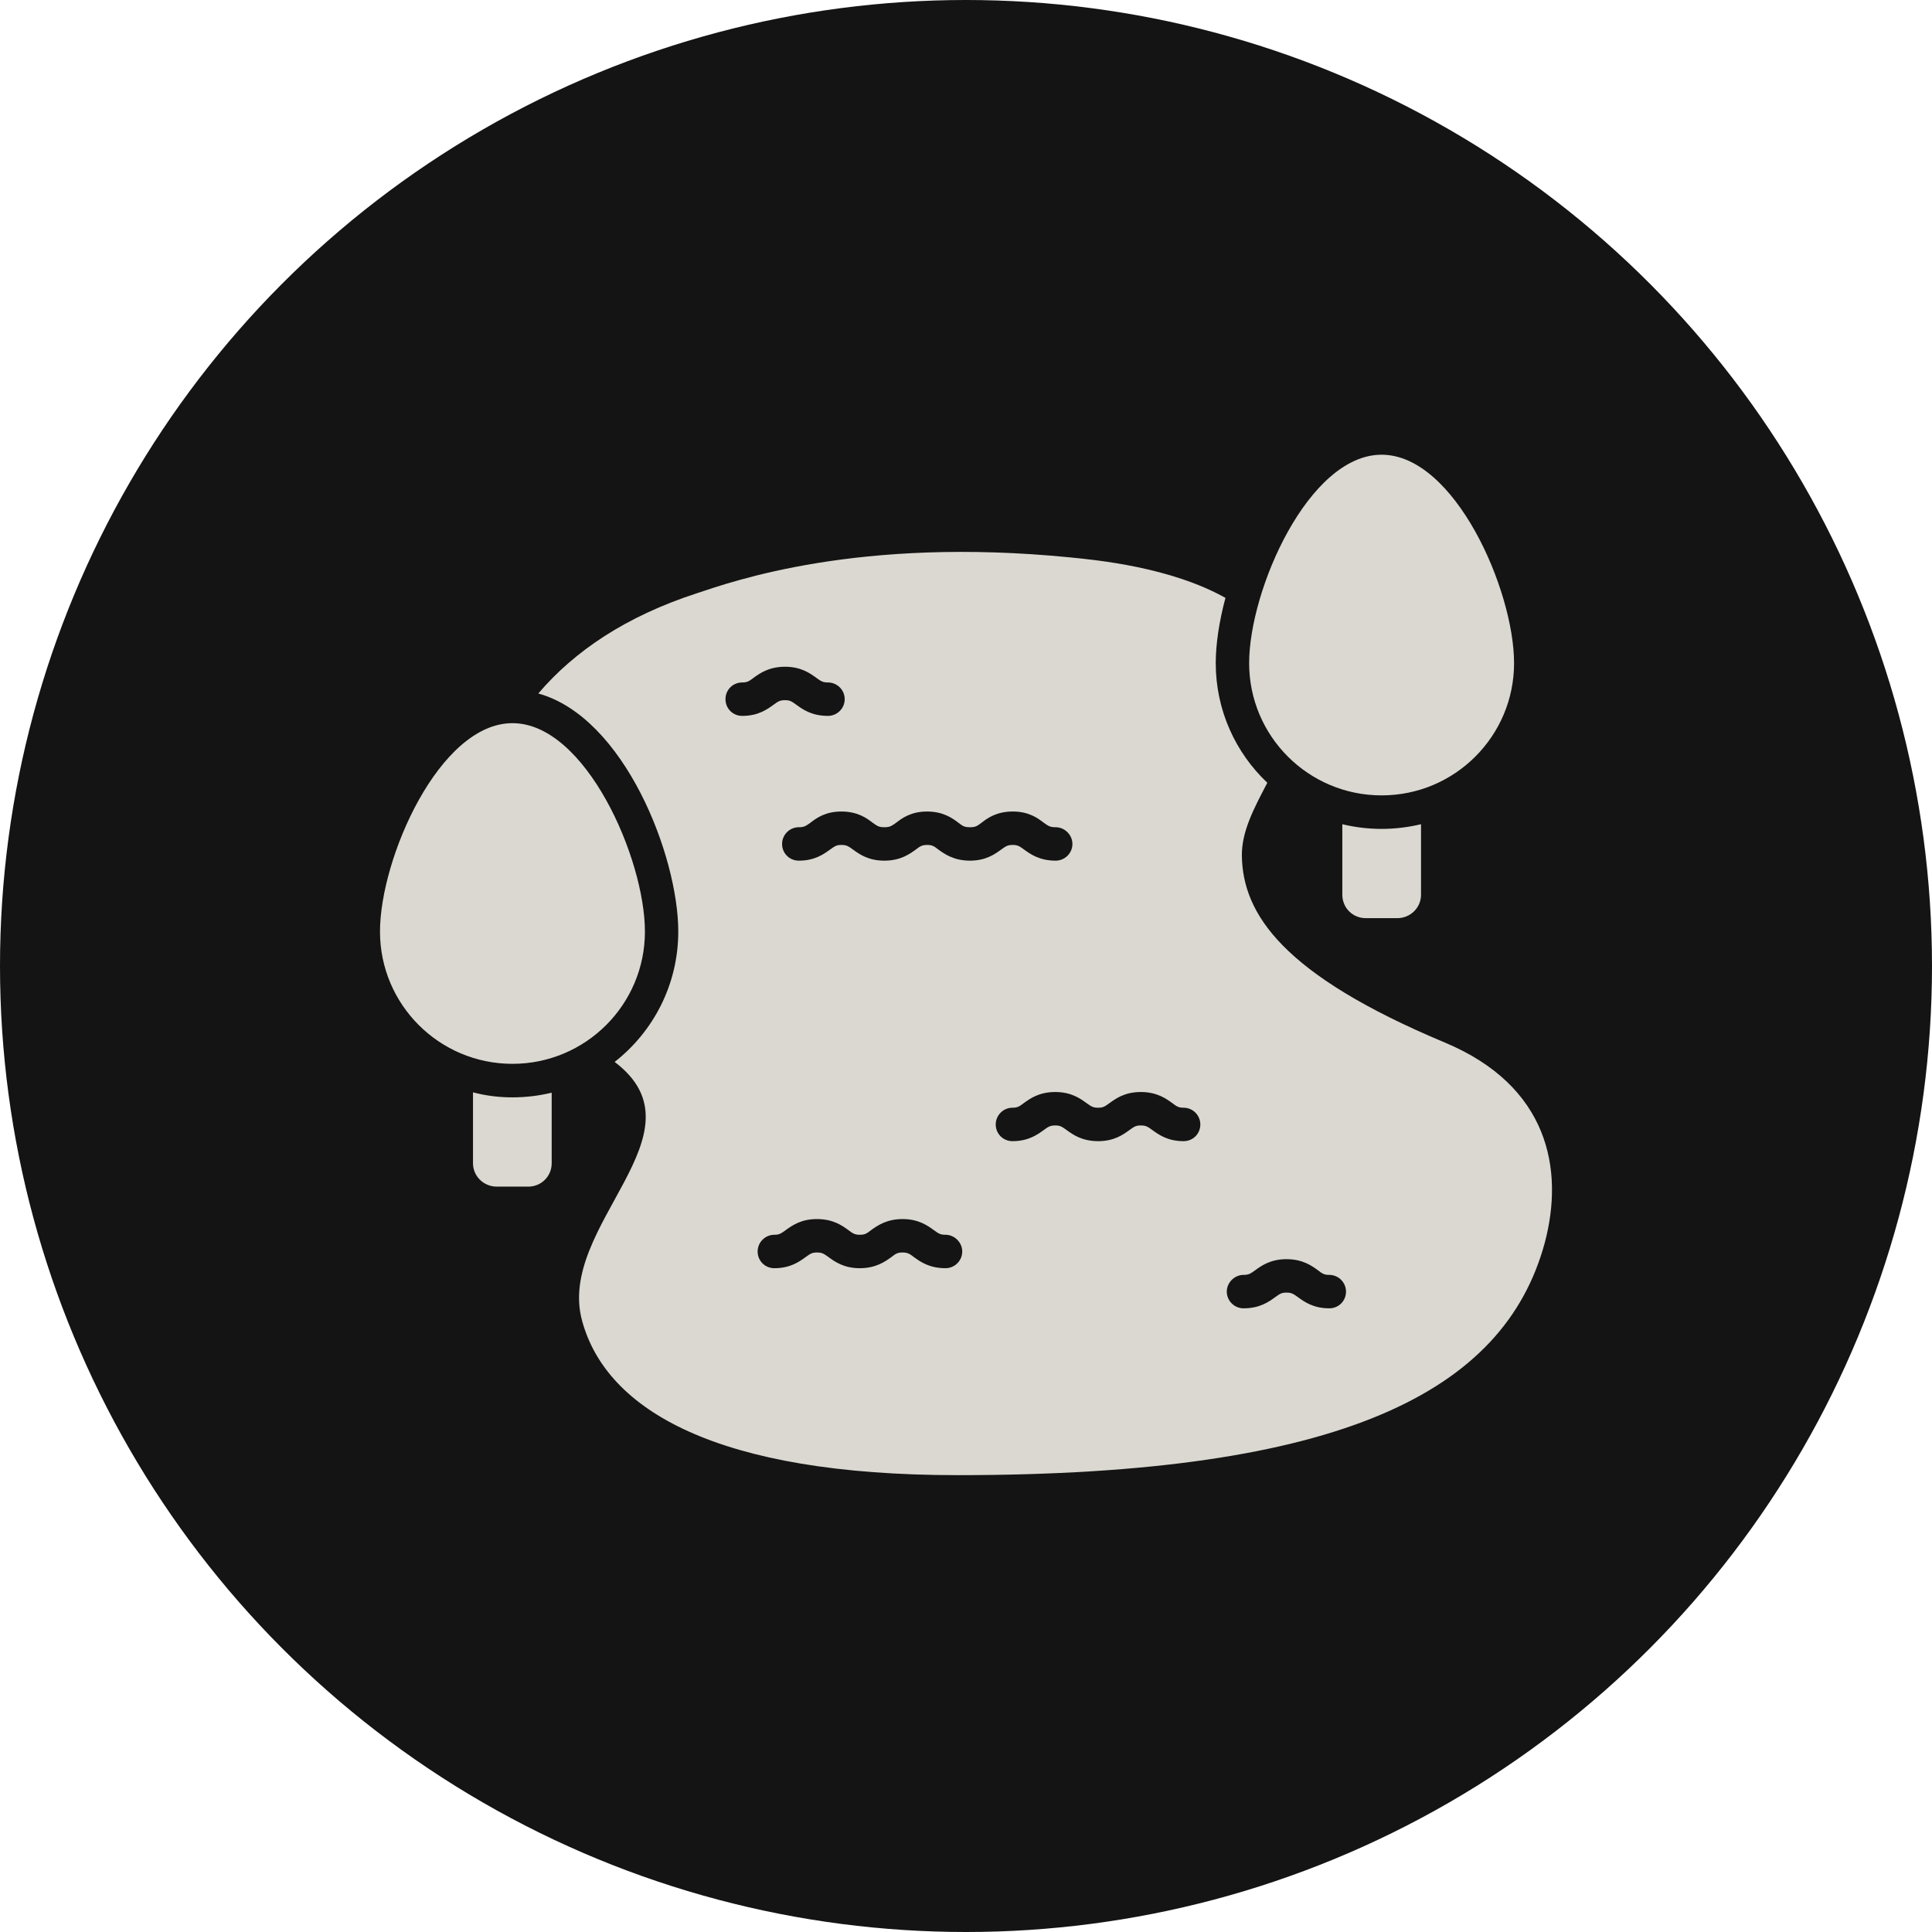 <?xml version="1.0" encoding="UTF-8"?> <svg xmlns="http://www.w3.org/2000/svg" width="905" height="905" viewBox="0 0 905 905" fill="none"><circle cx="452.5" cy="452.5" r="452.5" fill="#141414"></circle><path d="M676.779 488.35C600.858 456.559 582.191 428.212 581.72 400.963C581.563 389.374 587.524 378.411 593.642 366.666C578.74 352.571 569.486 332.682 569.486 310.601C569.486 301.831 571.054 291.181 574.034 280.062C548.309 265.655 513.956 262.365 501.407 261.112C401.956 251.246 343.133 272.389 326.505 277.869C293.25 288.675 269.093 304.962 252.151 324.852C292.465 335.971 317.721 400.963 317.721 436.356C317.721 461.1 306.112 483.182 287.917 497.433C332.152 530.948 260.309 574.17 272.7 618.804C284.152 660.618 335.917 691 448.544 691C629.407 691 704.544 651.691 723.525 582.471C732.936 547.391 725.093 508.552 676.779 488.35ZM339.838 327.514C339.838 323.129 343.289 319.683 347.681 319.683C350.035 319.683 350.976 319.057 353.015 317.492C355.839 315.456 360.073 312.323 367.76 312.323C375.289 312.323 379.525 315.456 382.348 317.492C384.544 319.057 385.329 319.683 387.838 319.683C392.074 319.683 395.681 323.129 395.681 327.514C395.681 331.899 392.074 335.344 387.838 335.344C380.152 335.344 375.916 332.213 373.093 330.177C370.897 328.61 370.113 327.984 367.76 327.984C365.25 327.984 364.466 328.61 362.27 330.177C359.446 332.213 355.211 335.344 347.681 335.344C343.289 335.344 339.838 331.899 339.838 327.514ZM442.897 594.06C435.211 594.06 430.975 590.928 428.152 588.892C426.113 587.326 425.172 586.7 422.818 586.7C420.309 586.7 419.525 587.326 417.485 588.892C414.662 590.928 410.269 594.06 402.74 594.06C395.211 594.06 390.976 590.928 388.152 588.892C385.956 587.326 385.172 586.7 382.661 586.7C380.309 586.7 379.525 587.326 377.329 588.892C374.505 590.928 370.27 594.06 362.741 594.06C358.348 594.06 354.897 590.615 354.897 586.229C354.897 582.001 358.348 578.399 362.741 578.399C365.093 578.399 365.877 577.773 368.073 576.206C370.897 574.17 375.132 571.039 382.661 571.039C390.348 571.039 394.583 574.17 397.407 576.206C399.446 577.773 400.387 578.399 402.74 578.399C405.25 578.399 406.034 577.773 408.073 576.206C410.897 574.17 415.289 571.039 422.818 571.039C430.348 571.039 434.583 574.17 437.406 576.206C439.603 577.773 440.387 578.399 442.897 578.399C447.133 578.399 450.74 582.001 450.74 586.229C450.74 590.615 447.133 594.06 442.897 594.06ZM439.603 397.987C437.563 396.421 436.779 395.795 434.27 395.795C431.917 395.795 430.975 396.421 428.936 397.987C426.113 400.023 421.877 403.155 414.191 403.155C406.662 403.155 402.426 400.023 399.603 397.987C397.407 396.421 396.622 395.795 394.113 395.795C391.76 395.795 390.976 396.421 388.779 397.987C385.956 400.023 381.72 403.155 374.191 403.155C369.799 403.155 366.348 399.71 366.348 395.325C366.348 391.096 369.799 387.495 374.191 387.495C376.545 387.495 377.329 387.025 379.525 385.459C382.348 383.266 386.583 380.134 394.113 380.134C401.799 380.134 406.034 383.266 408.858 385.459C411.054 387.025 411.839 387.495 414.191 387.495C416.701 387.495 417.485 387.025 419.682 385.459C422.505 383.266 426.74 380.134 434.27 380.134C441.799 380.134 446.192 383.266 449.015 385.459C451.054 387.025 451.838 387.495 454.348 387.495C456.858 387.495 457.642 387.025 459.682 385.459C462.505 383.266 466.741 380.134 474.427 380.134C481.956 380.134 486.191 383.266 489.015 385.459C491.211 387.025 491.995 387.495 494.505 387.495C498.74 387.495 502.348 391.096 502.348 395.325C502.348 399.71 498.74 403.155 494.505 403.155C486.818 403.155 482.583 400.023 479.759 397.987C477.564 396.421 476.779 395.795 474.427 395.795C471.916 395.795 471.132 396.421 468.936 397.987C466.112 400.023 461.878 403.155 454.348 403.155C446.819 403.155 442.426 400.023 439.603 397.987ZM554.426 534.549C546.897 534.549 542.662 531.417 539.838 529.381C537.642 527.815 536.858 527.188 534.348 527.188C531.995 527.188 531.211 527.815 529.015 529.381C526.191 531.417 521.956 534.549 514.427 534.549C506.74 534.549 502.505 531.417 499.681 529.381C497.485 527.815 496.701 527.188 494.348 527.188C491.838 527.188 491.054 527.815 488.858 529.381C486.034 531.417 481.799 534.549 474.27 534.549C469.877 534.549 466.427 531.103 466.427 526.719C466.427 522.49 469.877 518.888 474.27 518.888C476.622 518.888 477.564 518.261 479.602 516.696C482.427 514.66 486.661 511.527 494.348 511.527C501.878 511.527 506.112 514.66 508.937 516.696C511.132 518.261 511.916 518.888 514.426 518.888C516.78 518.888 517.564 518.261 519.759 516.696C522.584 514.66 526.818 511.527 534.348 511.527C542.034 511.527 546.269 514.66 549.093 516.696C551.132 518.261 552.074 518.888 554.426 518.888C558.819 518.888 562.269 522.49 562.269 526.719C562.27 531.103 558.819 534.549 554.426 534.549ZM622.662 612.853C615.132 612.853 610.898 609.721 608.073 607.685C605.878 606.119 605.093 605.492 602.583 605.492C600.23 605.492 599.446 606.119 597.25 607.685C594.426 609.721 590.192 612.853 582.505 612.853C578.27 612.853 574.661 609.407 574.661 605.023C574.661 600.794 578.27 597.192 582.505 597.192C585.015 597.192 585.799 596.565 587.995 595C590.819 592.964 595.054 589.831 602.583 589.831C610.27 589.831 614.505 592.964 617.329 595C619.368 596.565 620.152 597.192 622.662 597.192C627.054 597.192 630.506 600.794 630.506 605.023C630.505 609.407 627.054 612.853 622.662 612.853ZM665.643 386.086V419.13C665.643 425.238 660.623 430.092 654.505 430.092H639.76C633.642 430.092 628.779 425.238 628.779 419.13V386.086C634.583 387.495 640.858 388.277 647.133 388.277C653.564 388.277 659.682 387.495 665.643 386.086ZM709.229 310.63C709.229 344.844 681.448 372.579 647.179 372.579C612.91 372.579 585.13 344.844 585.13 310.63C585.13 276.417 612.911 213 647.179 213C681.448 213 709.229 276.417 709.229 310.63ZM258.426 511.841V544.885C258.426 550.993 253.564 555.848 247.446 555.848H232.701C226.584 555.848 221.564 550.993 221.564 544.885V511.684C227.525 513.251 233.642 514.034 240.074 514.034C246.348 514.034 252.623 513.251 258.426 511.841ZM302.099 436.377C302.099 470.591 274.318 498.326 240.049 498.326C205.78 498.326 178 470.591 178 436.377C178 402.164 205.78 338.747 240.049 338.747C274.318 338.747 302.099 402.164 302.099 436.377Z" fill="#DBD8D1"></path></svg> 